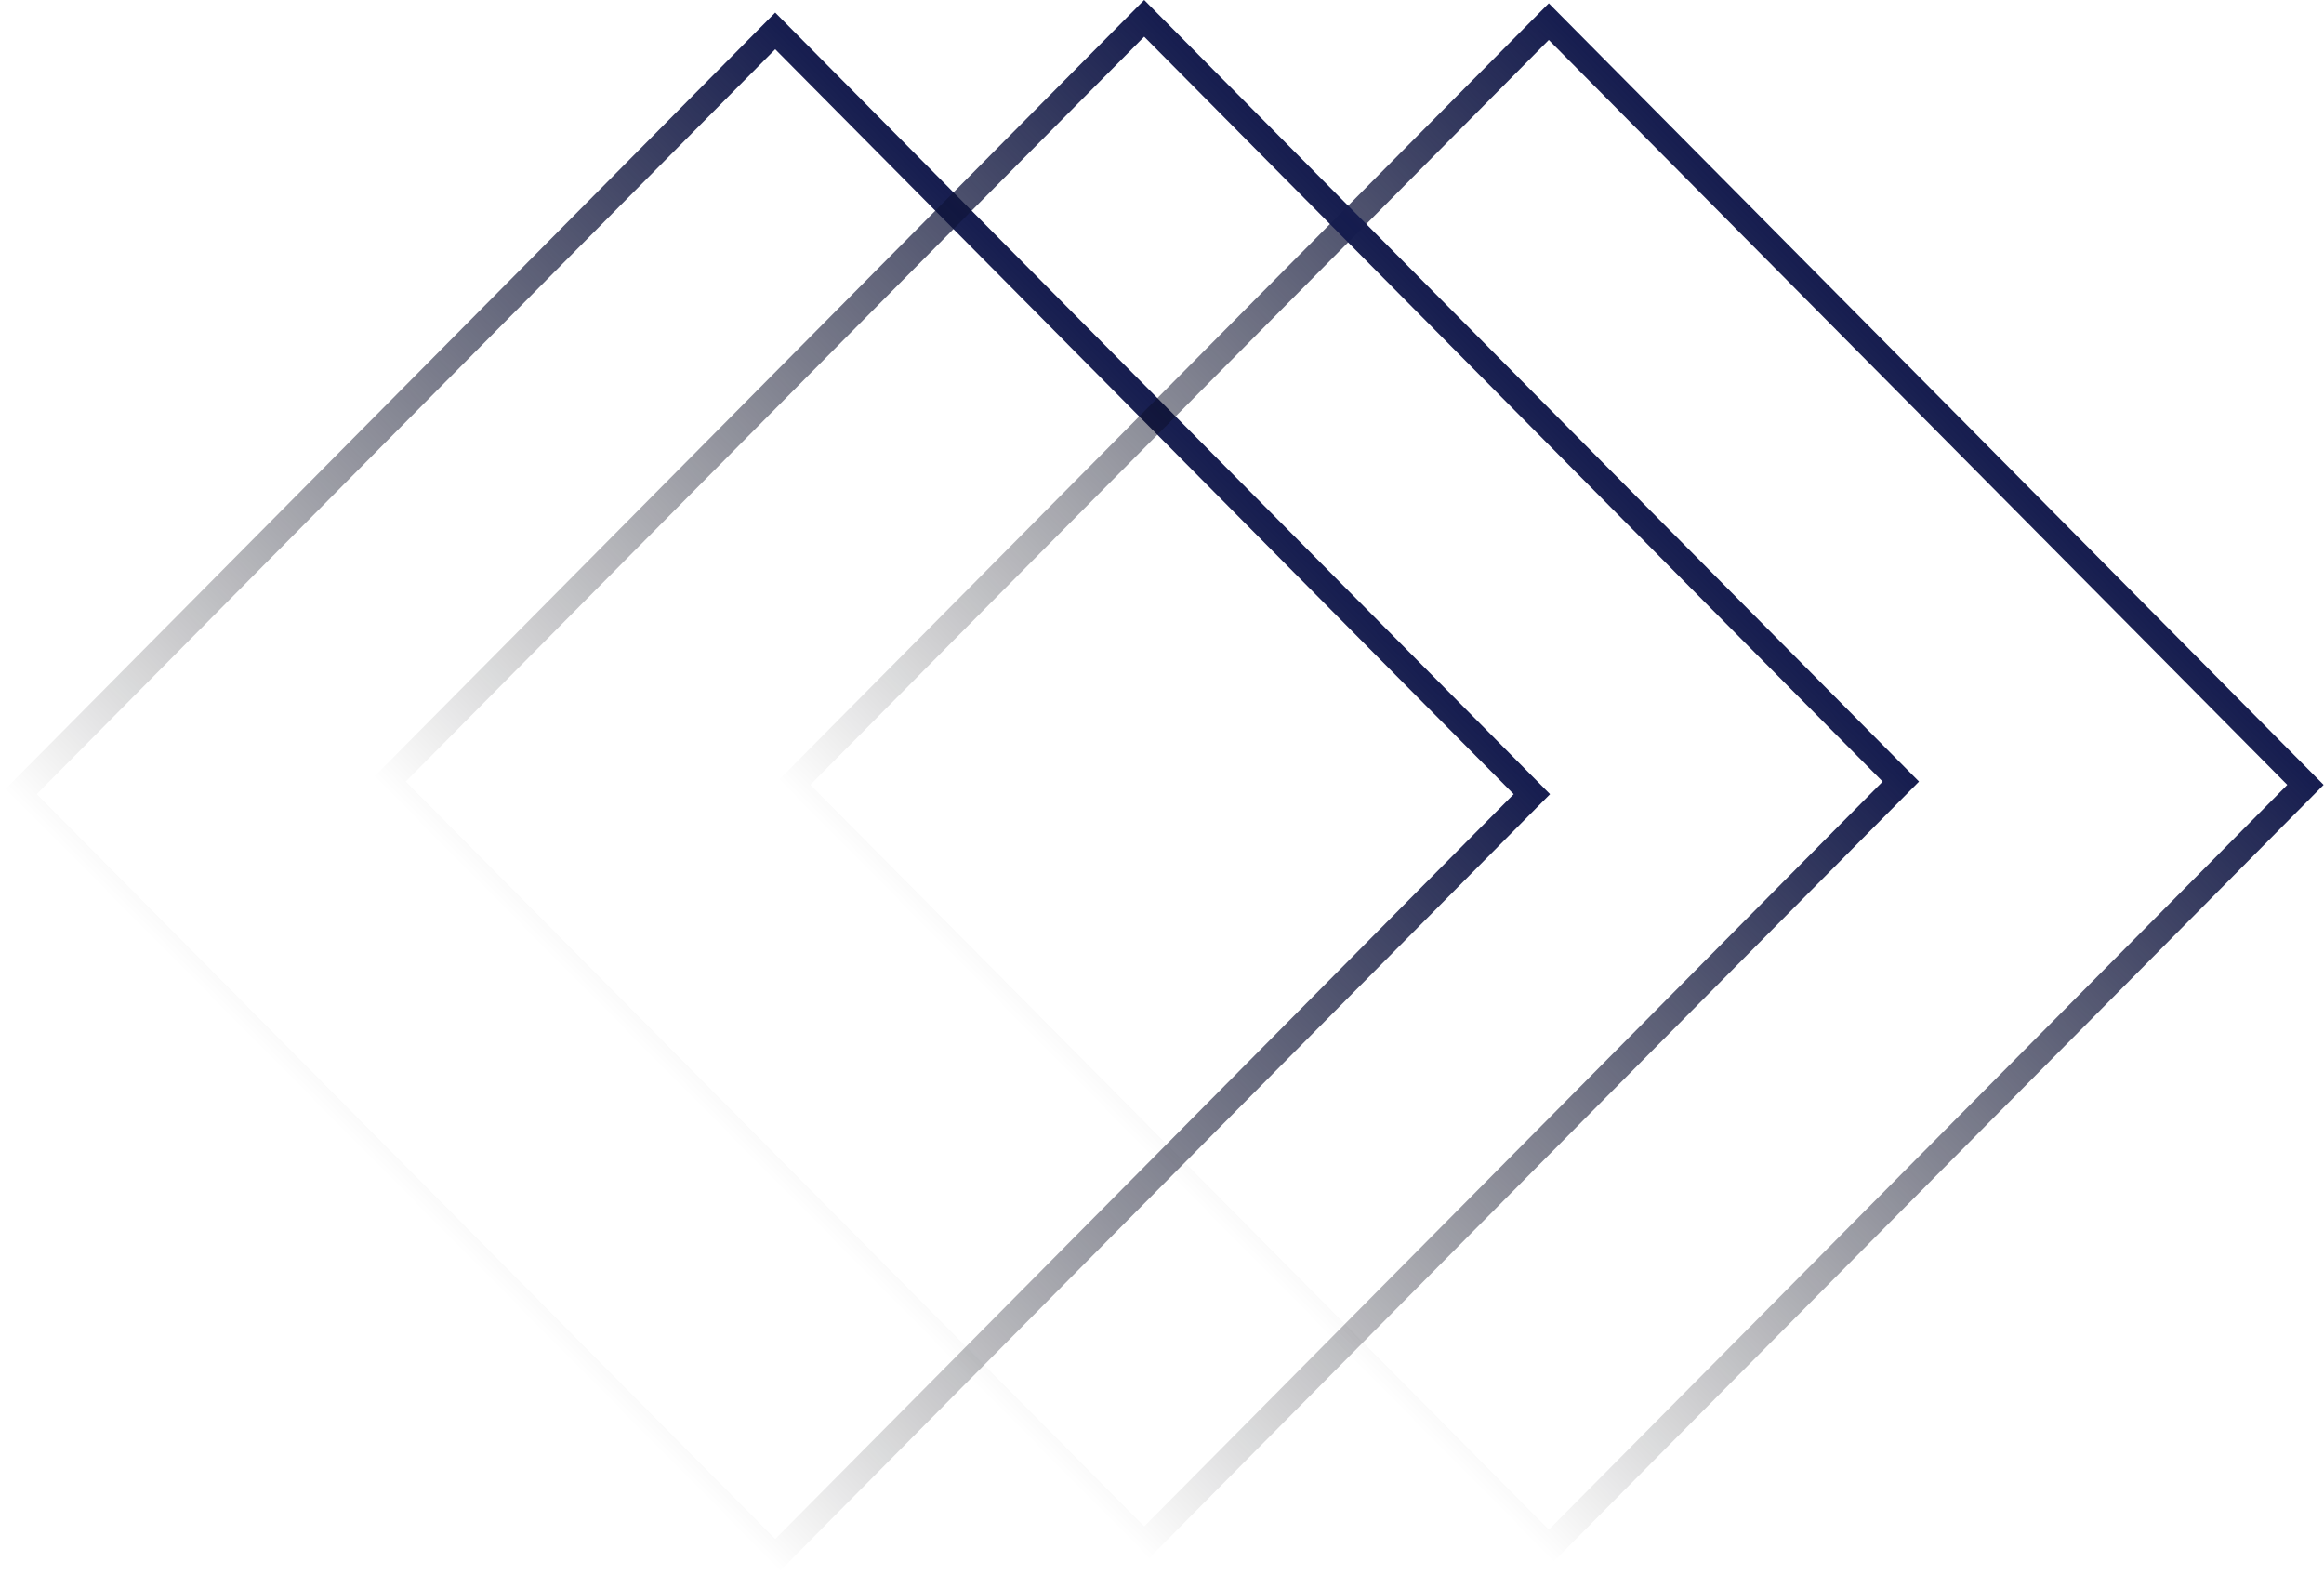 <svg width="90" height="61" viewBox="0 0 90 61" fill="none" xmlns="http://www.w3.org/2000/svg">
<rect y="0.71" width="41.623" height="41.623" transform="matrix(0.704 0.71 -0.704 0.71 30.521 0.693)" stroke="url(#paint0_linear_171_3638)"/>
<rect y="0.71" width="41.623" height="41.623" transform="matrix(0.704 0.71 -0.704 0.71 60.479 0.333)" stroke="url(#paint1_linear_171_3638)"/>
<rect y="0.71" width="41.623" height="41.623" transform="matrix(0.704 0.71 -0.704 0.71 44.81 0.206)" stroke="url(#paint2_linear_171_3638)"/>
<defs>
<linearGradient id="paint0_linear_171_3638" x1="21.311" y1="0" x2="21.311" y2="42.623" gradientUnits="userSpaceOnUse">
<stop stop-color="#151C4F"/>
<stop offset="1" stop-opacity="0"/>
</linearGradient>
<linearGradient id="paint1_linear_171_3638" x1="21.311" y1="0" x2="21.311" y2="42.623" gradientUnits="userSpaceOnUse">
<stop stop-color="#151C4F"/>
<stop offset="1" stop-opacity="0"/>
</linearGradient>
<linearGradient id="paint2_linear_171_3638" x1="21.311" y1="0" x2="21.311" y2="42.623" gradientUnits="userSpaceOnUse">
<stop stop-color="#151C4F"/>
<stop offset="1" stop-opacity="0"/>
</linearGradient>
</defs>
</svg>
